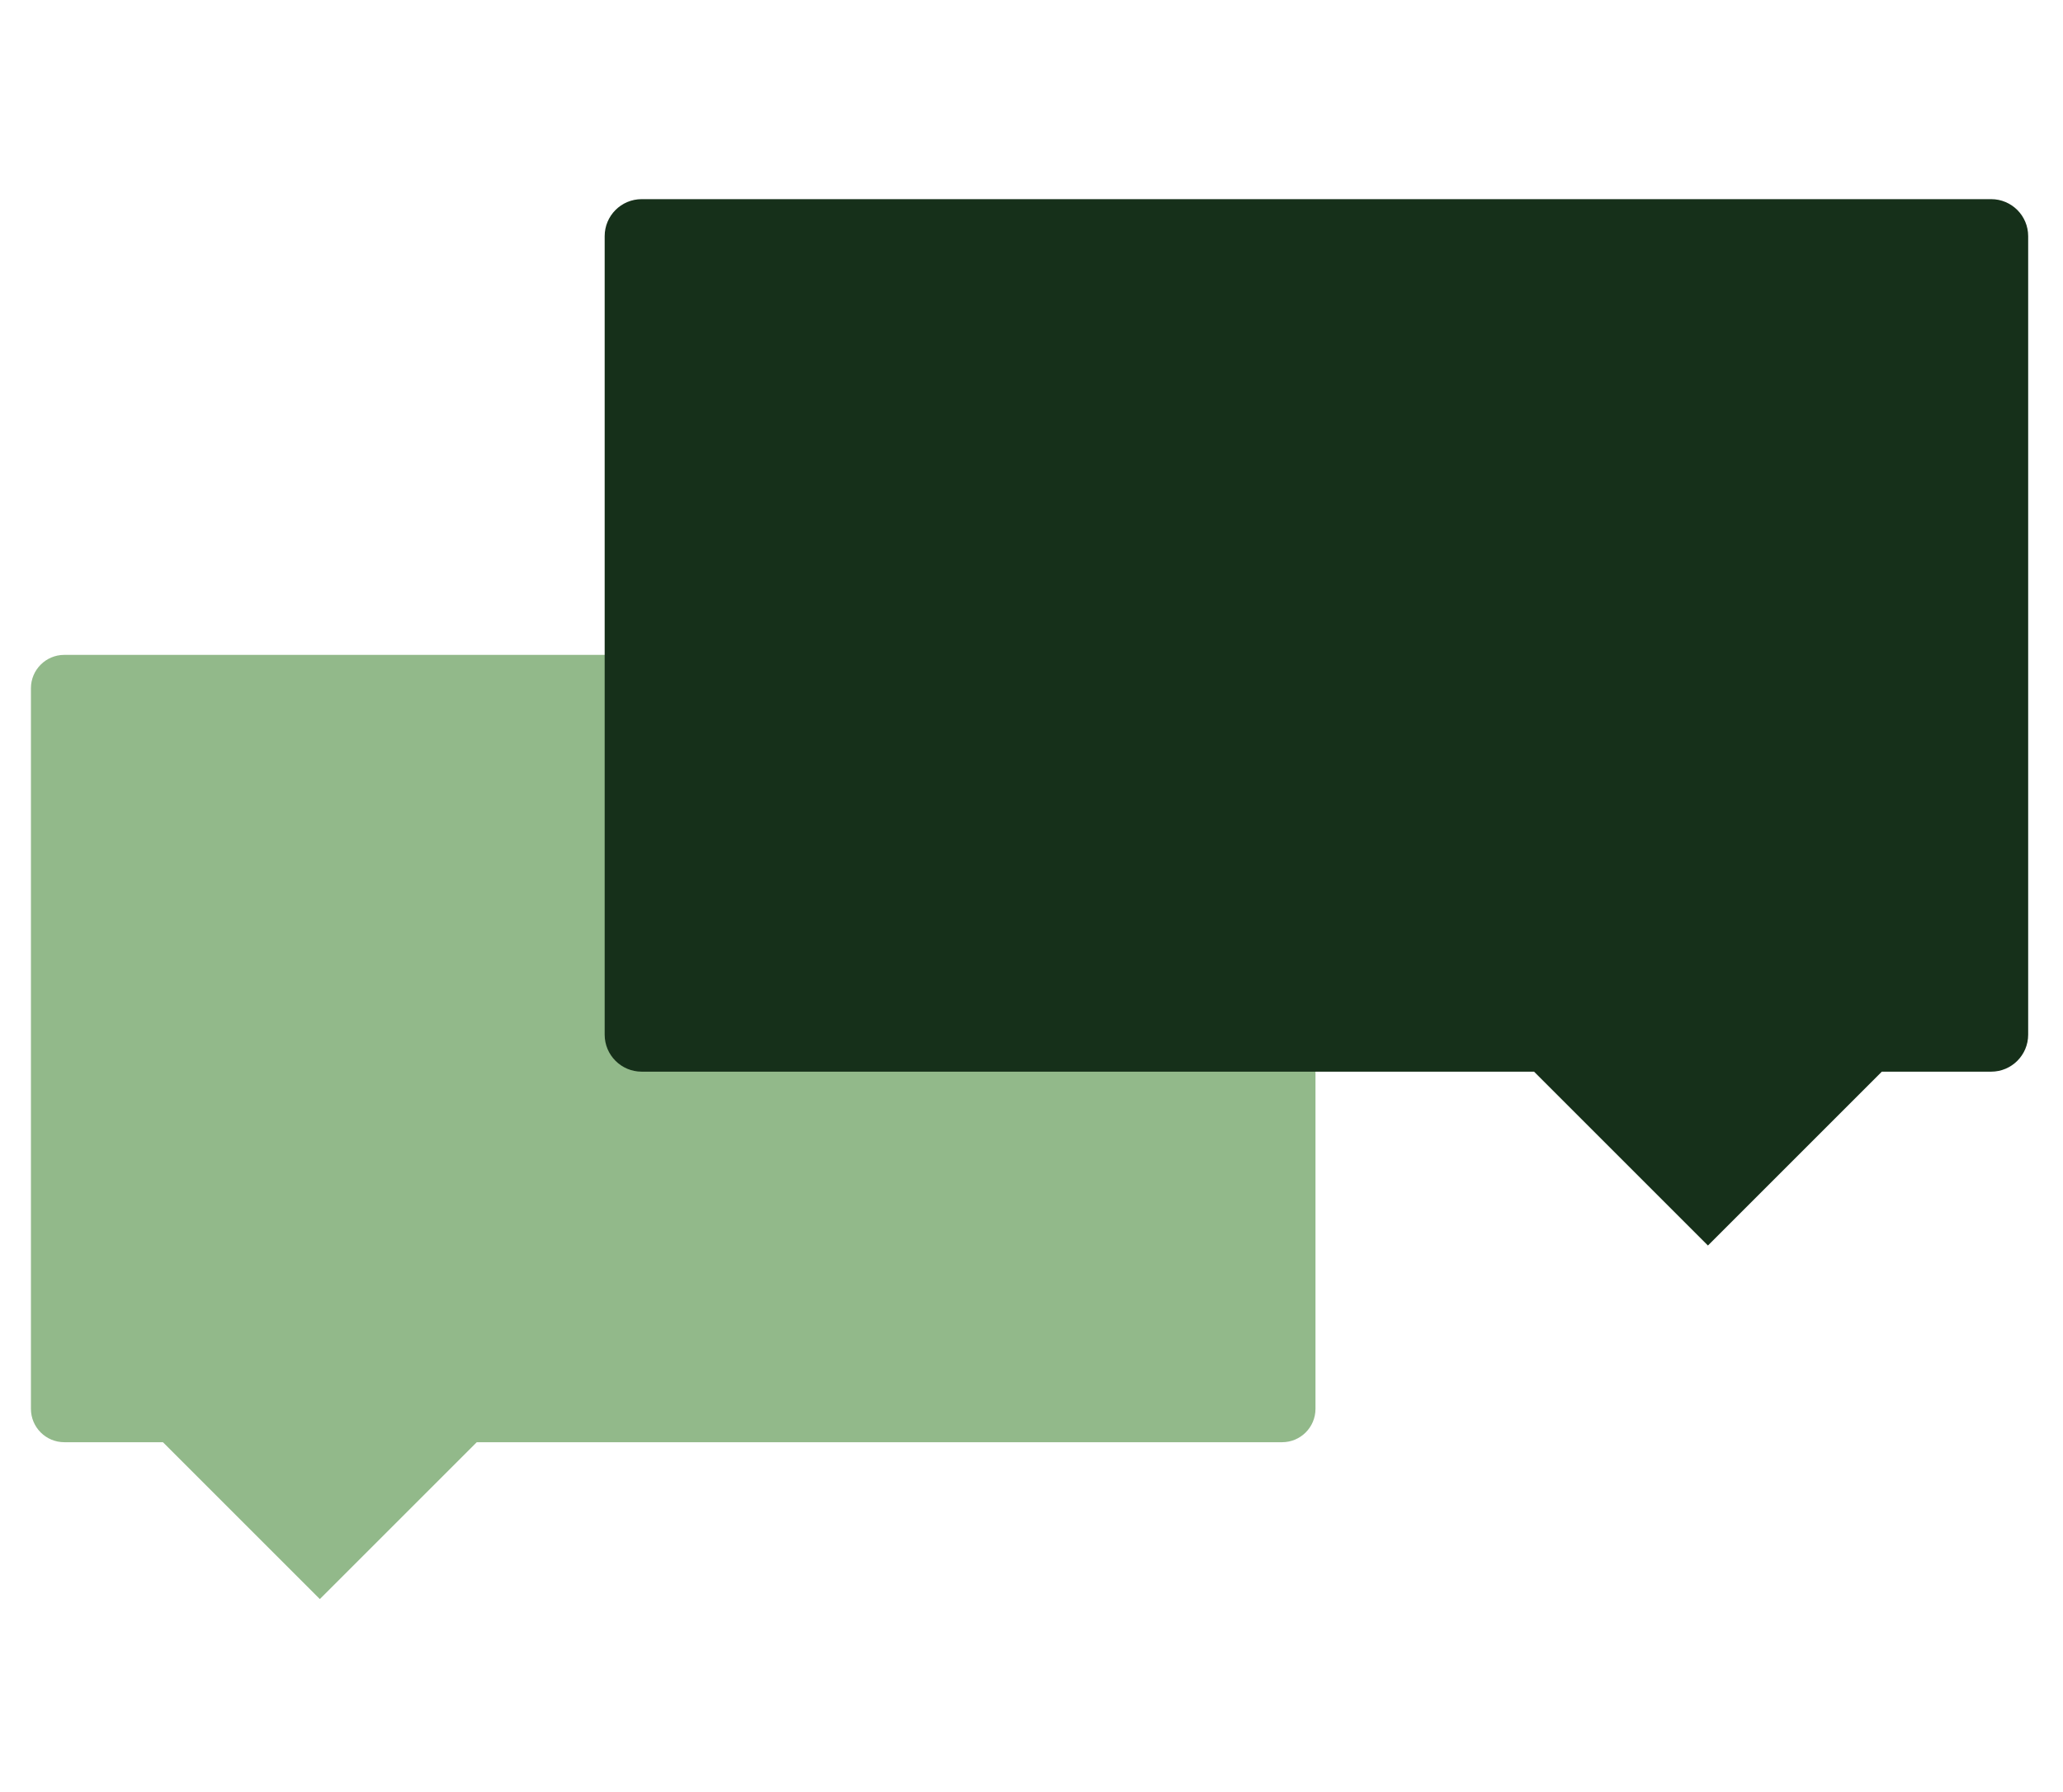 <svg width="145" height="126" viewBox="0 0 145 126" fill="none" xmlns="http://www.w3.org/2000/svg">
<path d="M4.519 46.037H90.114C91.411 46.037 92.46 47.089 92.46 48.383V99.04C92.46 100.337 91.408 101.386 90.114 101.386H33.51L22.481 112.414L11.452 101.386H4.519C3.222 101.386 2.174 100.334 2.174 99.04V48.383C2.174 47.086 3.225 46.037 4.519 46.037Z" fill="#92B98A"/>
<path d="M139.948 14H45.101C43.665 14 42.5 15.165 42.5 16.601V72.736C42.5 74.172 43.665 75.337 45.101 75.337H107.822L120.044 87.559L132.266 75.337H139.952C141.387 75.337 142.552 74.172 142.552 72.736V16.601C142.552 15.165 141.387 14 139.952 14H139.948Z" fill="#16301A"/>
</svg>
